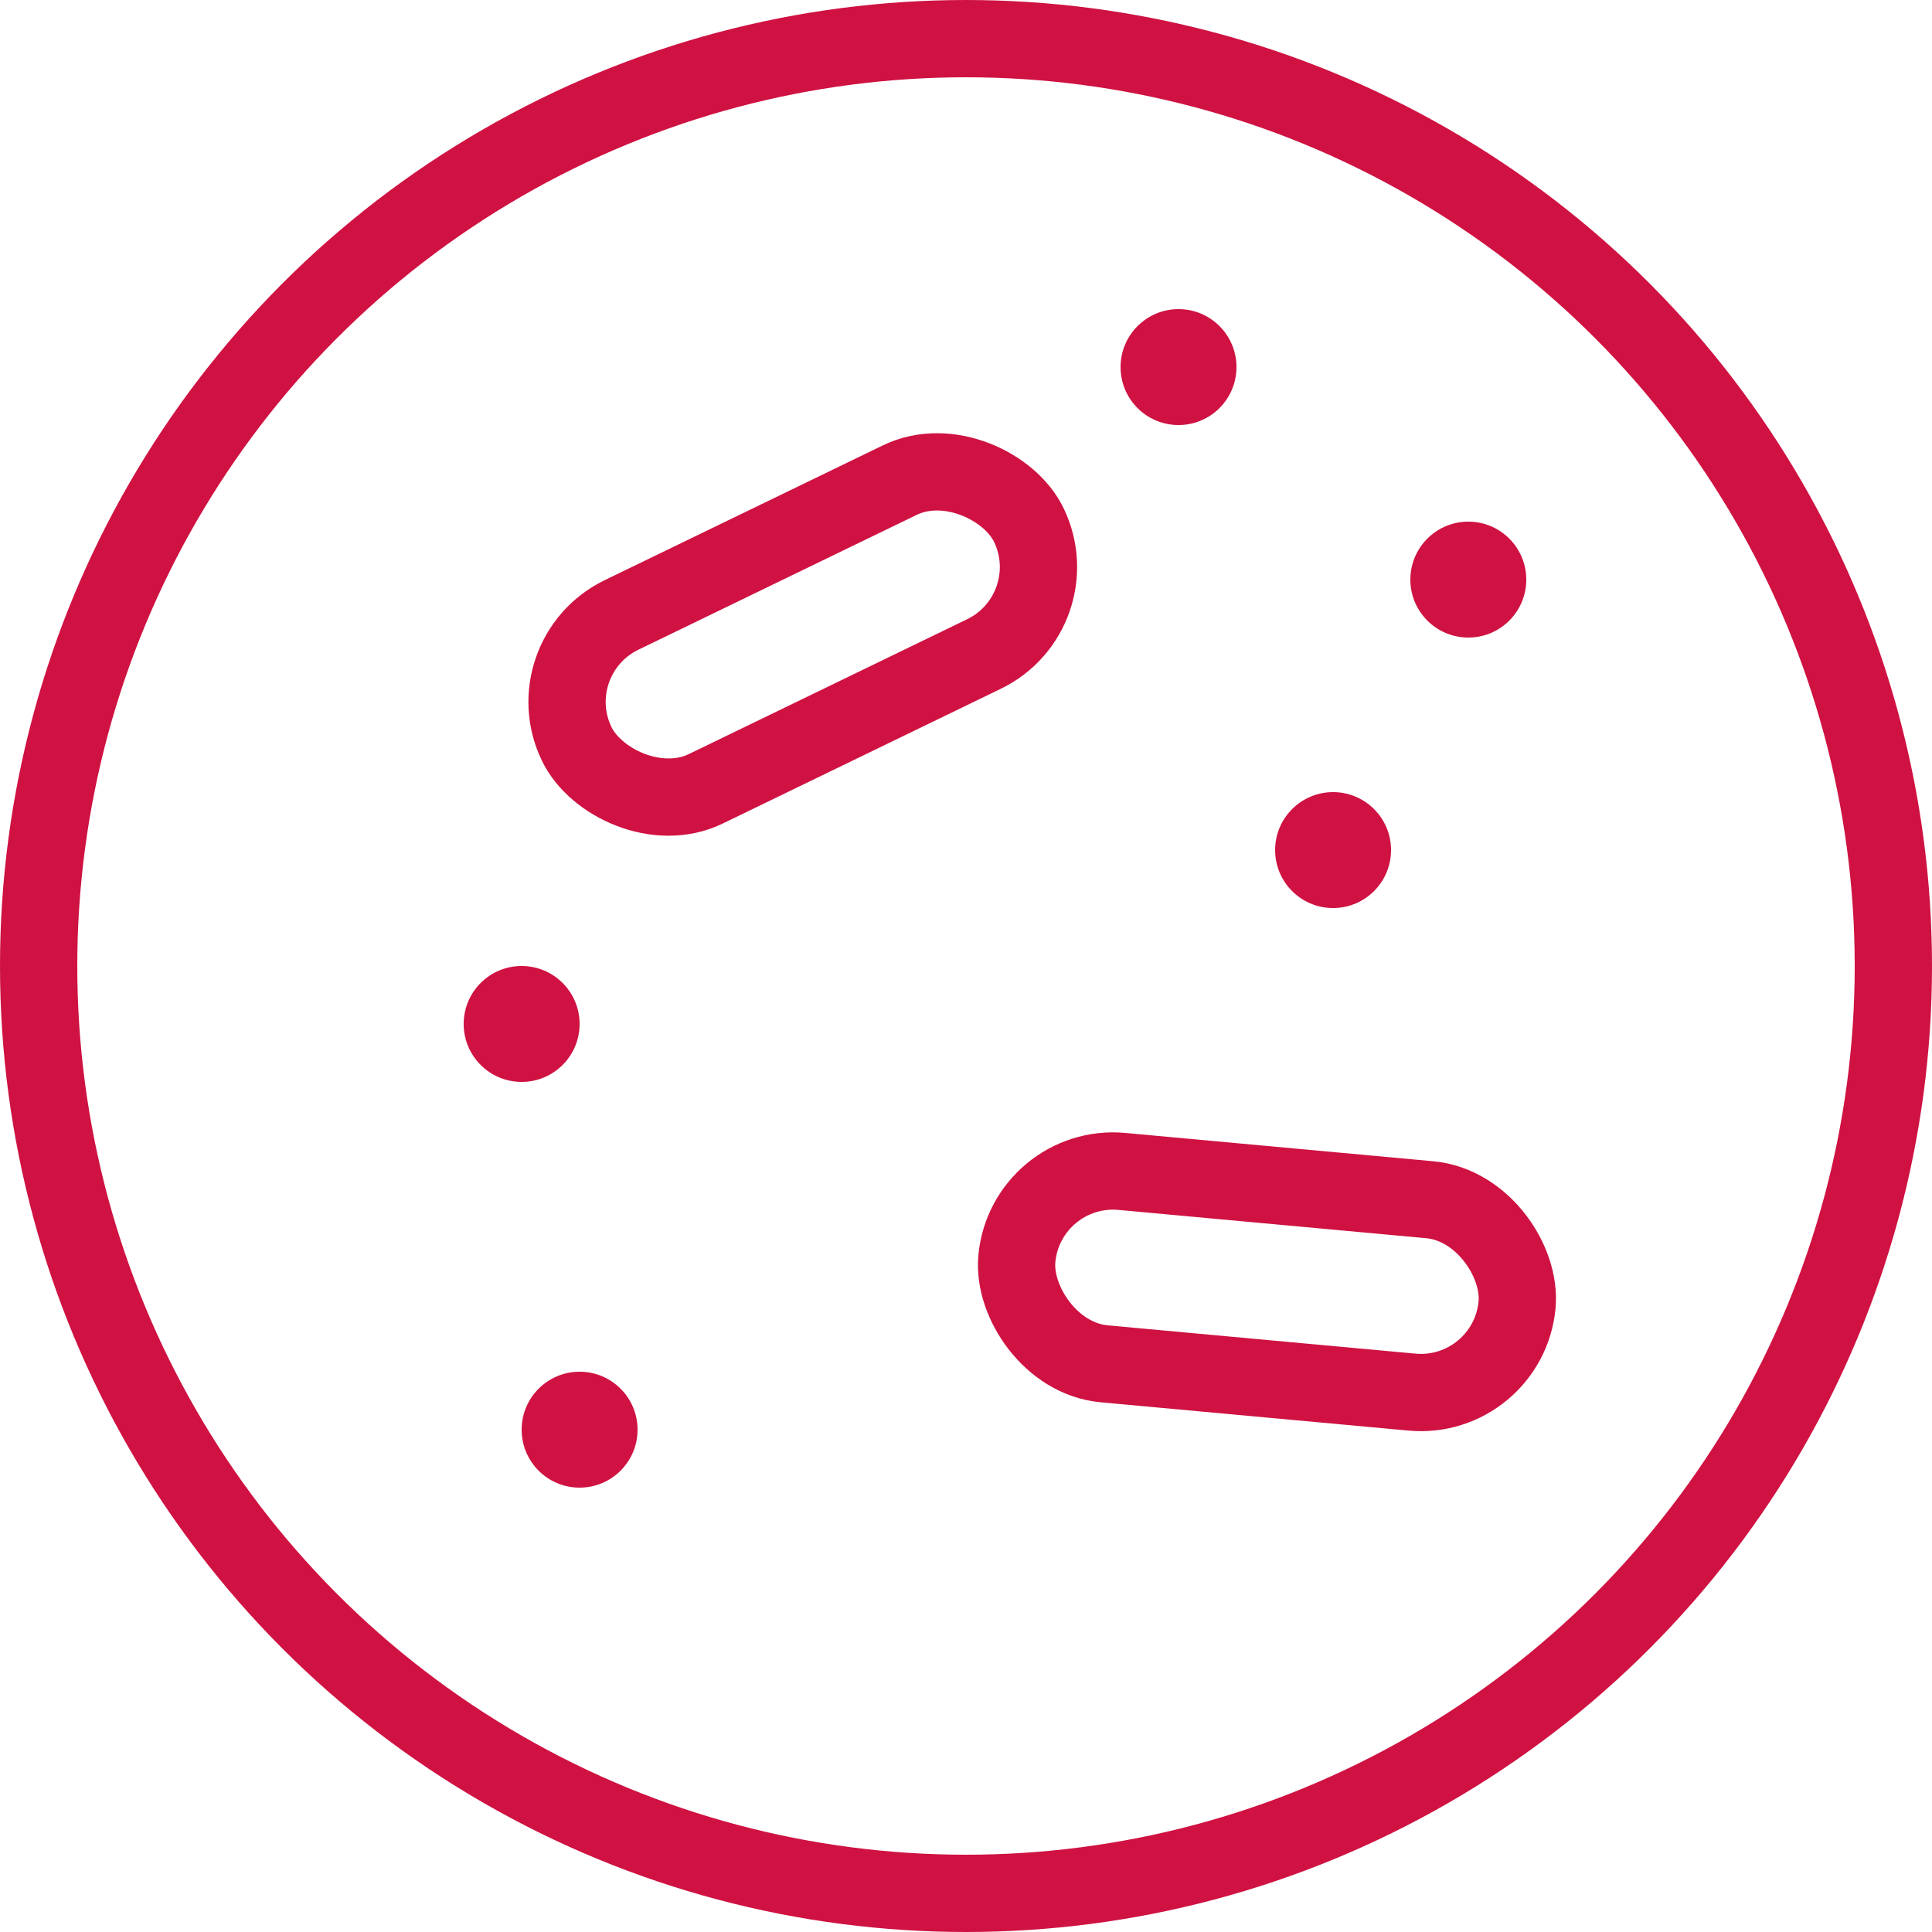 <svg class="mw-100 mx-auto mx-sm-0" fill="none" height="100" viewBox="0 0 100 100" width="100" xmlns="http://www.w3.org/2000/svg"> <circle cx="50" cy="50" r="48" stroke="#CF1242" stroke-width="4"></circle> <rect height="10" rx="5" stroke="#CF1242" stroke-width="4" transform="rotate(-25.852 27.672 34.01)" width="26" x="27.672" y="34.009"></rect> <rect height="10" rx="5" stroke="#CF1242" stroke-width="4" transform="rotate(5.254 53.09 60.175)" width="26" x="53.09" y="60.175"></rect> <circle cx="30" cy="74" fill="#CF1242" r="3"></circle> <circle cx="27" cy="53" fill="#CF1242" r="3"></circle> <circle cx="69" cy="44" fill="#CF1242" r="3"></circle> <circle cx="61" cy="19" fill="#CF1242" r="3"></circle> <circle cx="76" cy="30" fill="#CF1242" r="3"></circle> </svg>